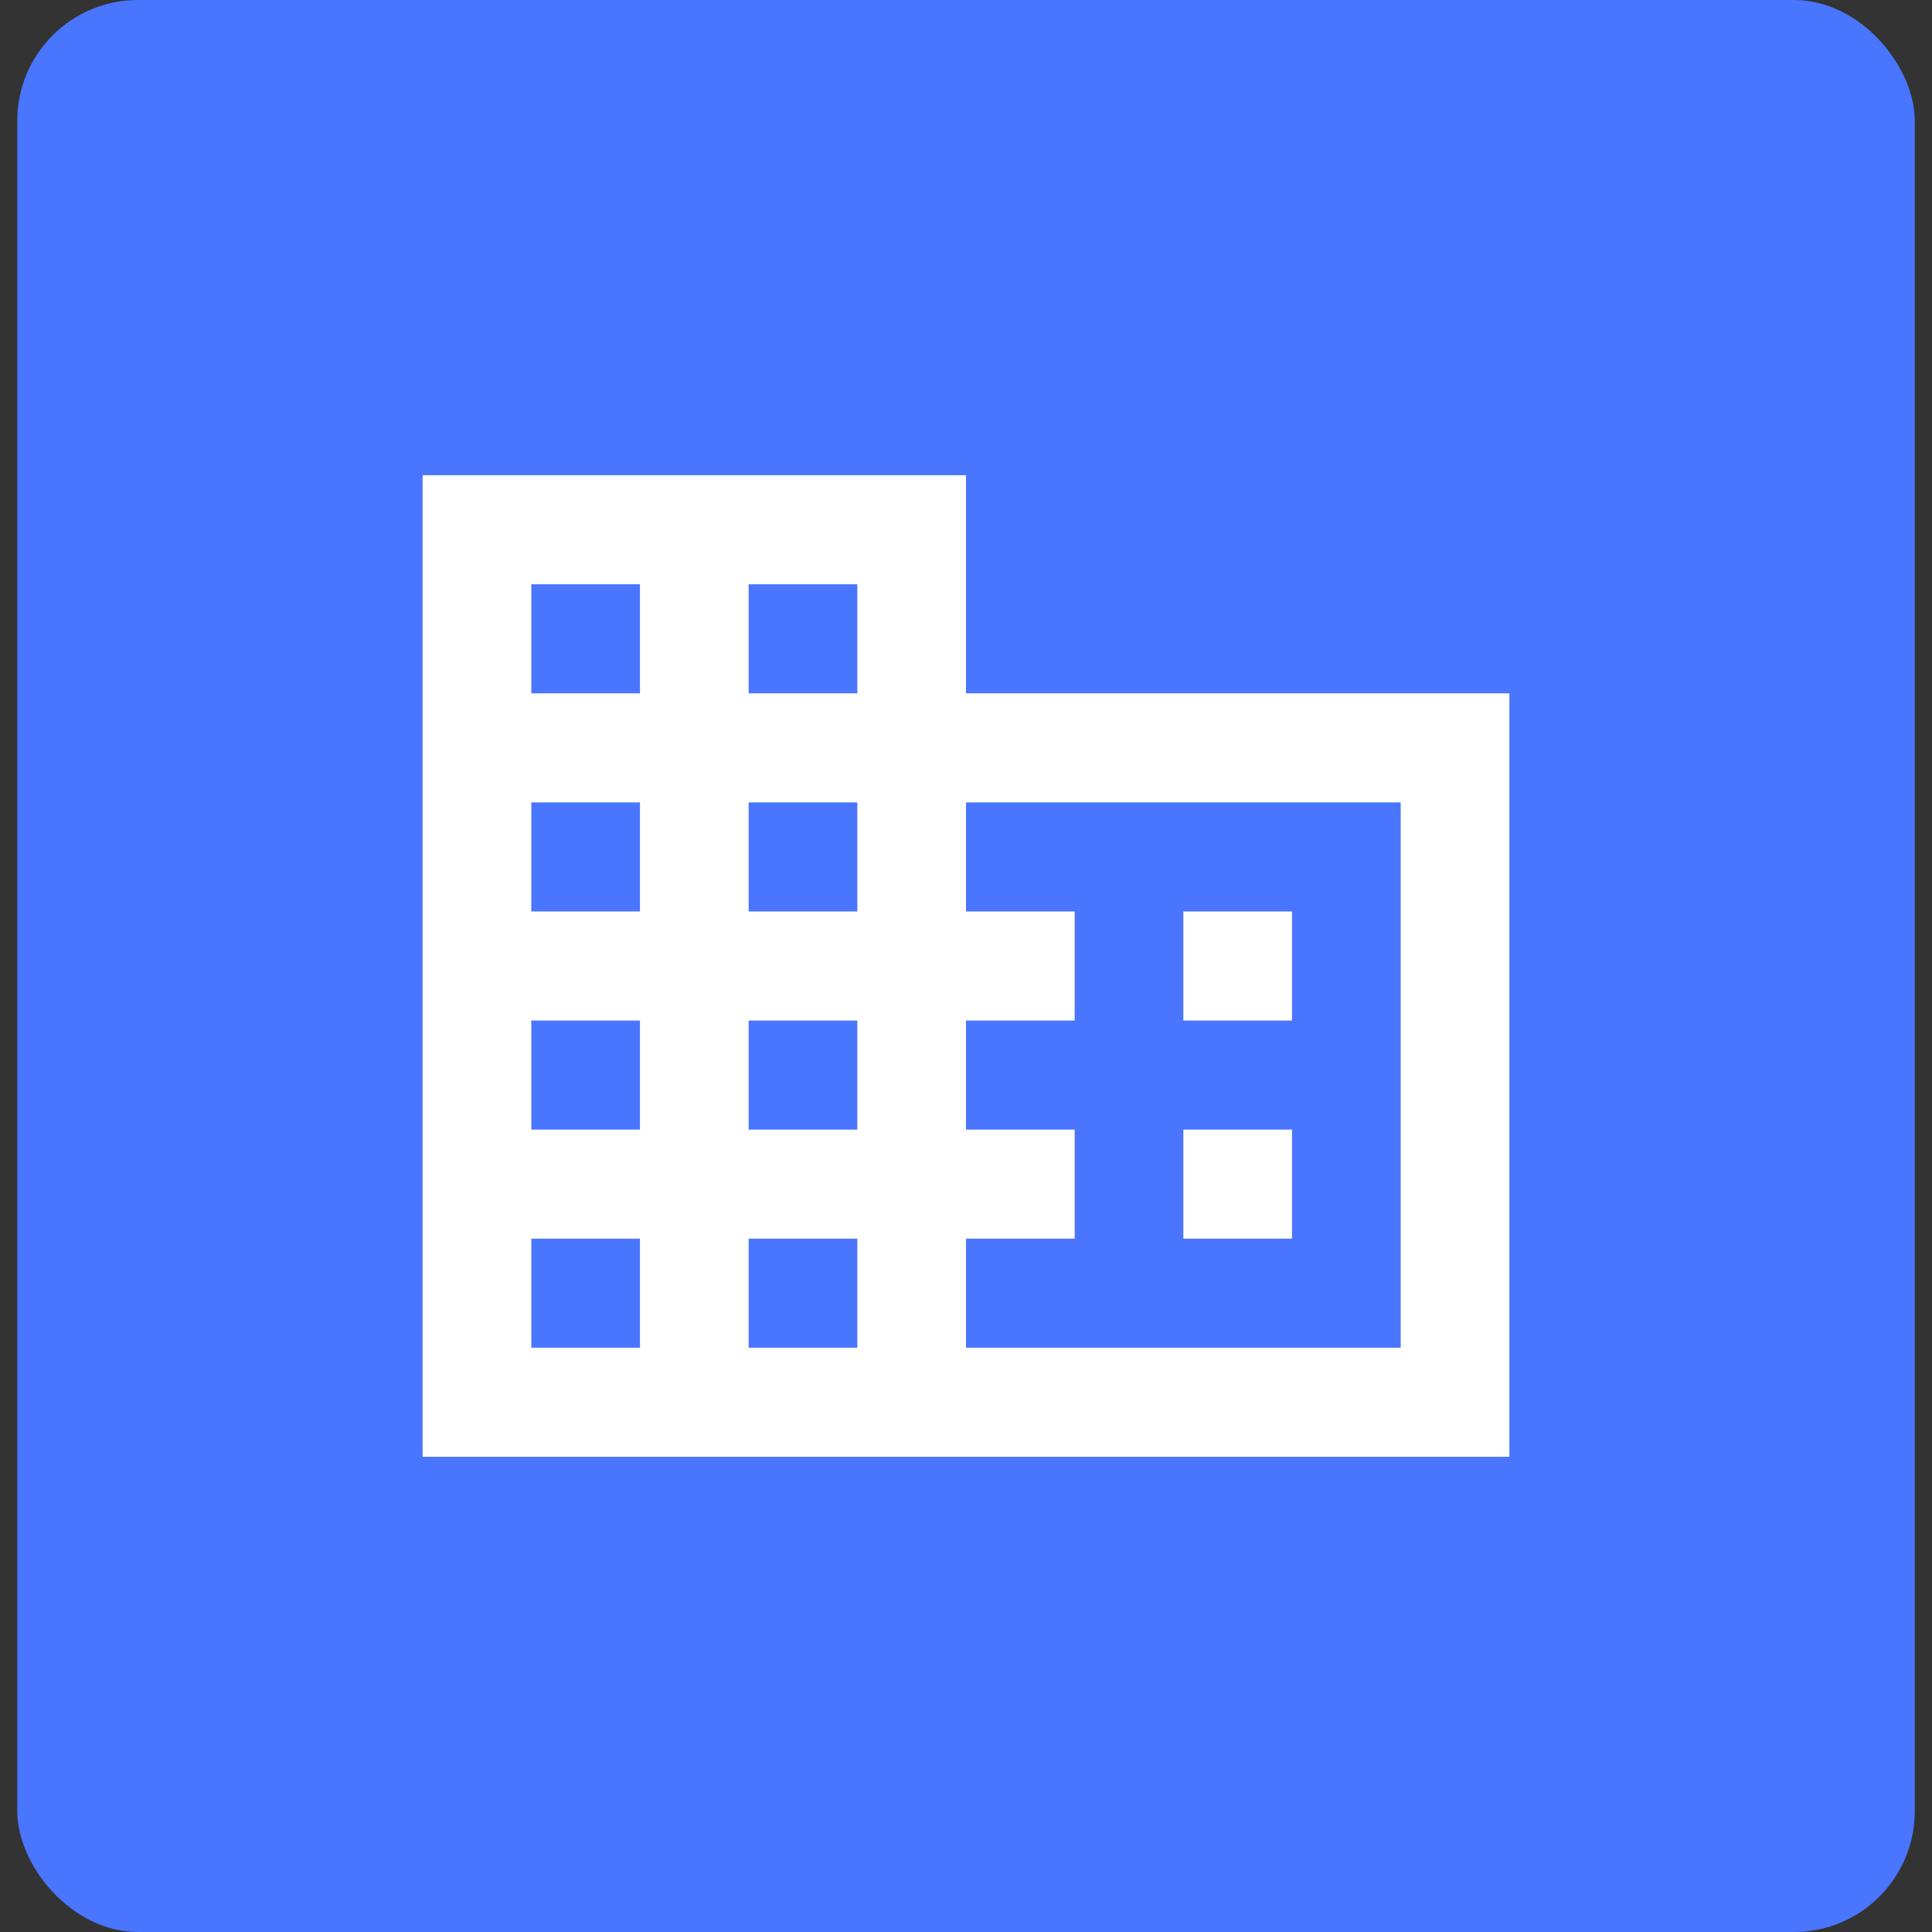 <svg width="64" height="64" viewBox="0 0 64 64" fill="none" xmlns="http://www.w3.org/2000/svg">
<rect x="0" y="0" width="64" height="64" fill="#333333" stroke="none"/>
<rect x="0.572" width="62.857" height="64" rx="4" fill="#4975FF"/>
<path d="M32 22.968V15.742H14V48.258H50V22.968H32ZM21.2 44.645H17.6V41.032H21.2V44.645ZM21.2 37.42H17.6V33.807H21.2V37.42ZM21.2 30.194H17.6V26.581H21.2V30.194ZM21.2 22.968H17.6V19.355H21.2V22.968ZM28.4 44.645H24.8V41.032H28.4V44.645ZM28.4 37.42H24.8V33.807H28.4V37.42ZM28.4 30.194H24.8V26.581H28.4V30.194ZM28.4 22.968H24.8V19.355H28.4V22.968ZM46.4 44.645H32V41.032H35.6V37.42H32V33.807H35.6V30.194H32V26.581H46.4V44.645ZM39.2 30.194H42.8V33.807H39.2V30.194ZM39.2 37.42H42.8V41.032H39.2V37.42Z" fill="white"/>
</svg>
